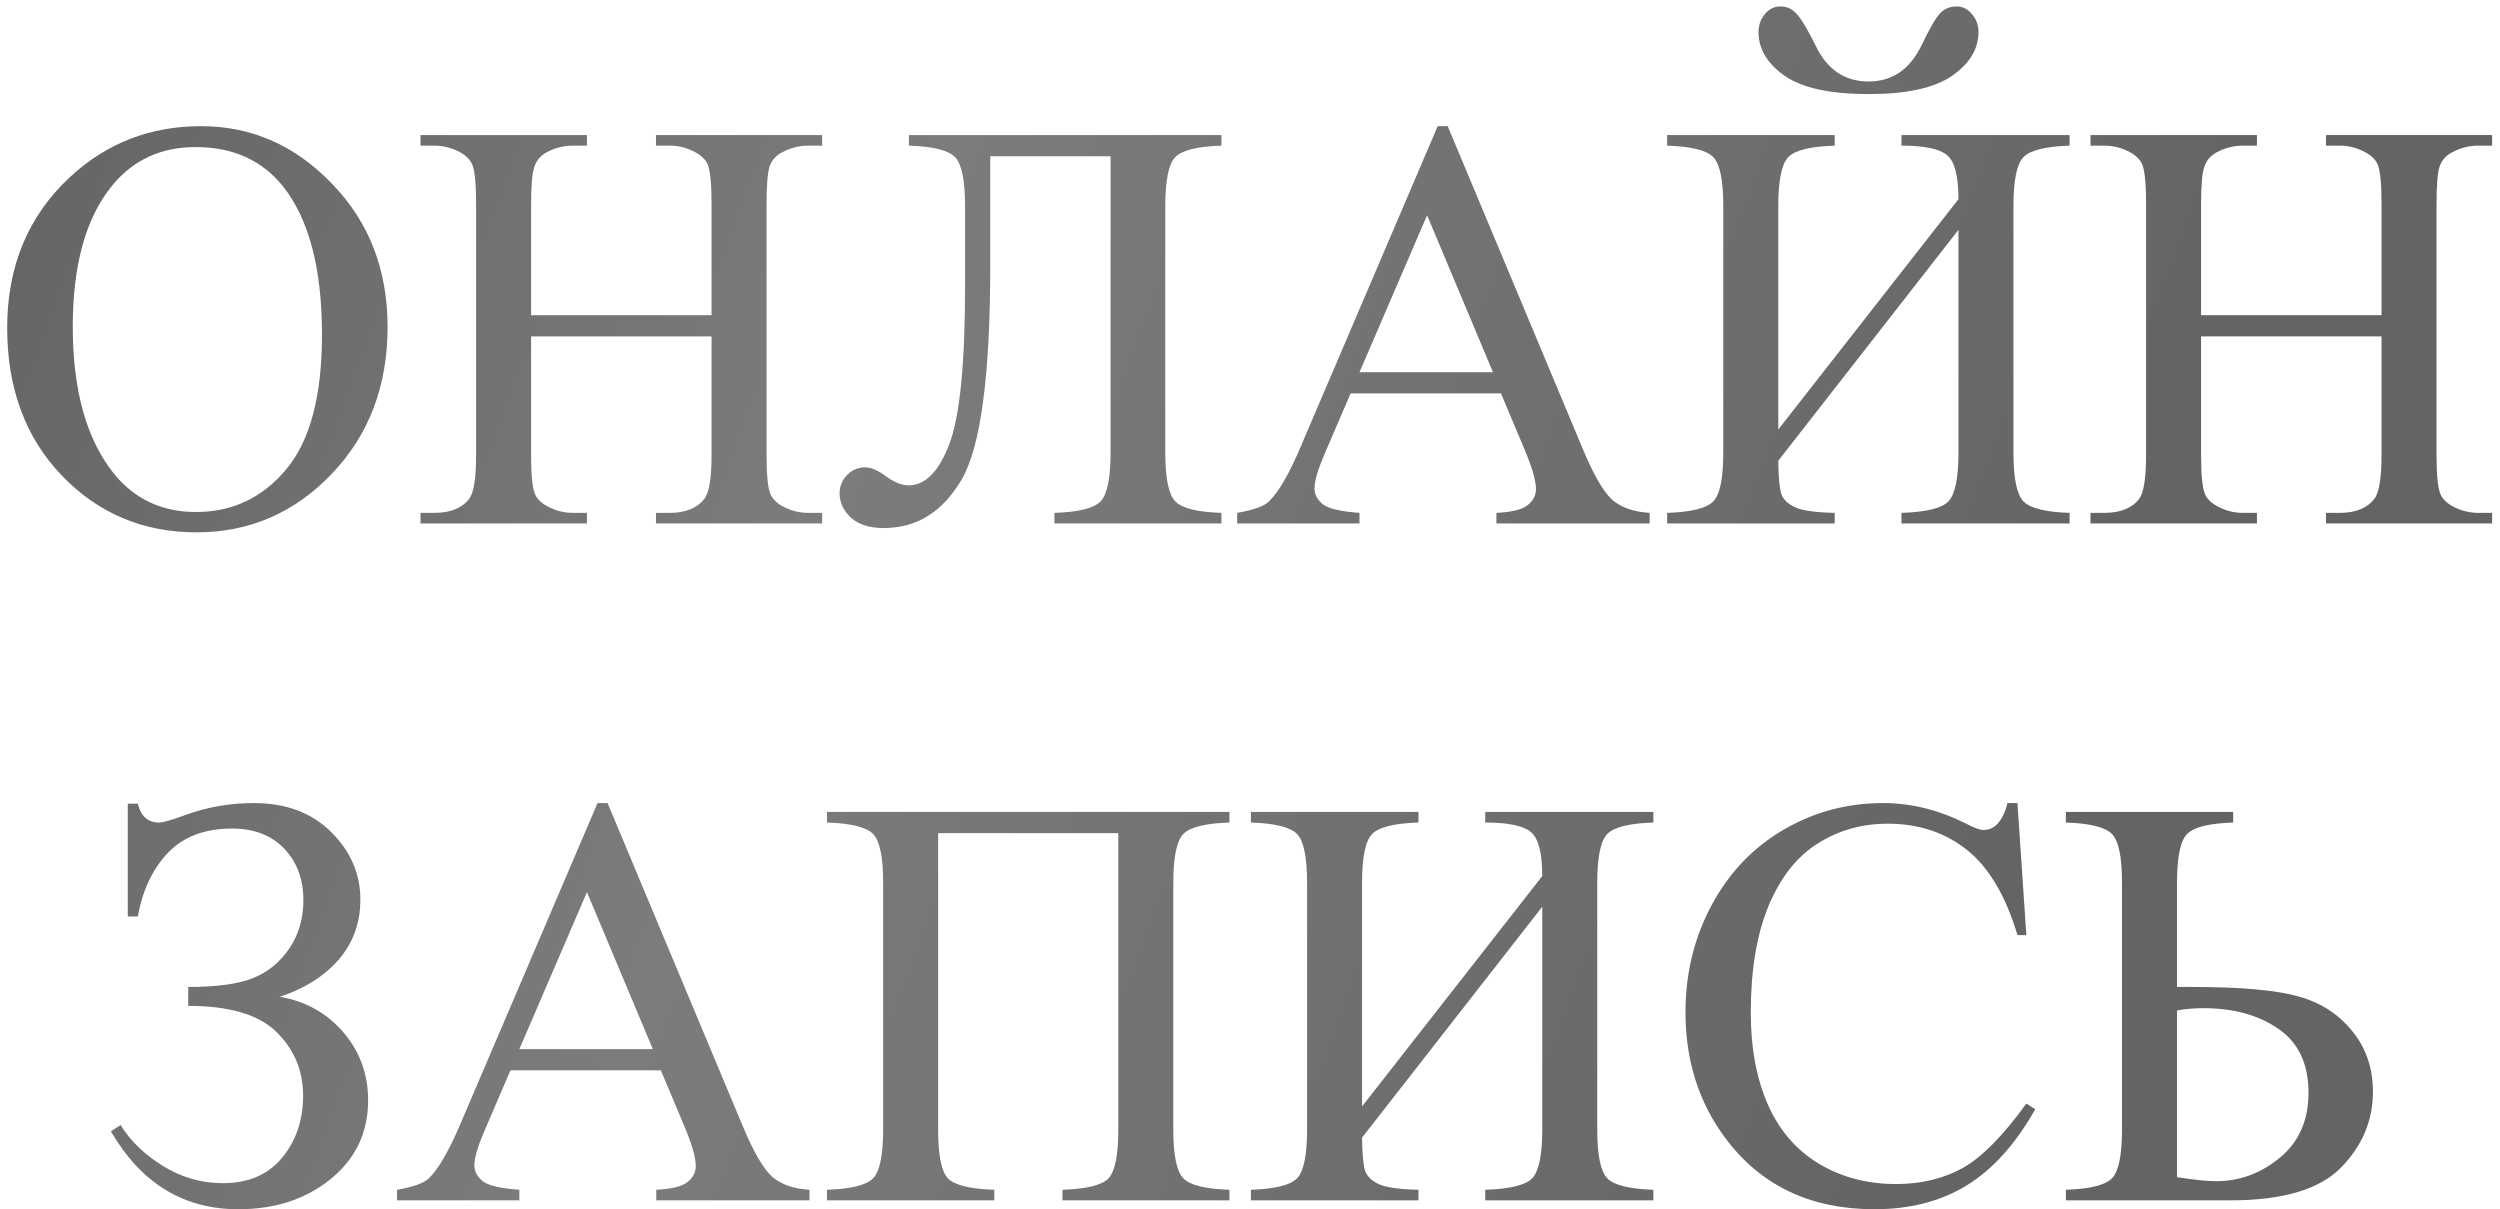 <?xml version="1.0" encoding="UTF-8"?> <svg xmlns="http://www.w3.org/2000/svg" width="277" height="134" viewBox="0 0 277 134" fill="none"><path d="M22.282 13.979C27.868 13.979 32.703 16.105 36.787 20.358C40.891 24.59 42.944 29.88 42.944 36.227C42.944 42.766 40.881 48.193 36.755 52.509C32.629 56.826 27.635 58.984 21.774 58.984C15.85 58.984 10.867 56.879 6.826 52.668C2.805 48.457 0.795 43.009 0.795 36.323C0.795 29.488 3.123 23.913 7.778 19.597C11.819 15.852 16.654 13.979 22.282 13.979ZM21.679 16.296C17.828 16.296 14.739 17.724 12.412 20.581C9.513 24.135 8.063 29.34 8.063 36.196C8.063 43.221 9.566 48.627 12.57 52.414C14.877 55.292 17.924 56.73 21.711 56.73C25.752 56.73 29.085 55.154 31.709 52.002C34.353 48.849 35.676 43.877 35.676 37.084C35.676 29.721 34.226 24.23 31.328 20.612C29 17.735 25.784 16.296 21.679 16.296ZM58.845 34.926H78.84V22.612C78.84 20.411 78.702 18.962 78.427 18.264C78.216 17.735 77.771 17.28 77.094 16.899C76.184 16.391 75.222 16.137 74.206 16.137H72.683V14.963H91.091V16.137H89.567C88.552 16.137 87.589 16.381 86.679 16.867C86.002 17.206 85.537 17.724 85.283 18.422C85.05 19.099 84.934 20.496 84.934 22.612V50.383C84.934 52.562 85.071 54.001 85.346 54.699C85.558 55.228 85.992 55.683 86.647 56.064C87.579 56.572 88.552 56.826 89.567 56.826H91.091V58H72.683V56.826H74.206C75.962 56.826 77.242 56.307 78.046 55.27C78.575 54.593 78.84 52.964 78.84 50.383V37.275H58.845V50.383C58.845 52.562 58.982 54.001 59.257 54.699C59.469 55.228 59.913 55.683 60.59 56.064C61.5 56.572 62.463 56.826 63.478 56.826H65.034V58H46.594V56.826H48.117C49.895 56.826 51.185 56.307 51.989 55.27C52.497 54.593 52.751 52.964 52.751 50.383V22.612C52.751 20.411 52.613 18.962 52.338 18.264C52.127 17.735 51.693 17.28 51.037 16.899C50.106 16.391 49.133 16.137 48.117 16.137H46.594V14.963H65.034V16.137H63.478C62.463 16.137 61.5 16.381 60.59 16.867C59.934 17.206 59.48 17.724 59.226 18.422C58.972 19.099 58.845 20.496 58.845 22.612V34.926ZM123.051 17.311H109.721V29.372C109.721 41.538 108.674 49.441 106.579 53.081C104.484 56.699 101.596 58.508 97.915 58.508C96.349 58.508 95.143 58.127 94.296 57.365C93.45 56.582 93.027 55.683 93.027 54.667C93.027 53.885 93.302 53.208 93.852 52.636C94.402 52.065 95.069 51.779 95.852 51.779C96.507 51.779 97.259 52.097 98.105 52.731C99.057 53.43 99.914 53.779 100.676 53.779C102.517 53.779 104.019 52.255 105.183 49.209C106.346 46.141 106.928 40.343 106.928 31.816V22.802C106.928 19.967 106.558 18.169 105.817 17.407C105.077 16.645 103.374 16.222 100.708 16.137V14.963H135.334V16.137C132.668 16.222 130.965 16.645 130.224 17.407C129.484 18.169 129.113 19.967 129.113 22.802V50.161C129.113 52.996 129.484 54.794 130.224 55.556C130.965 56.318 132.668 56.741 135.334 56.826V58H116.831V56.826C119.497 56.741 121.2 56.318 121.94 55.556C122.681 54.794 123.051 52.996 123.051 50.161V17.311ZM166.311 43.591H149.648L146.728 50.383C146.009 52.054 145.649 53.303 145.649 54.128C145.649 54.784 145.956 55.366 146.569 55.873C147.204 56.36 148.558 56.678 150.632 56.826V58H137.08V56.826C138.878 56.508 140.042 56.096 140.571 55.588C141.65 54.572 142.845 52.509 144.157 49.399L159.296 13.979H160.407L175.388 49.78C176.594 52.657 177.683 54.53 178.657 55.398C179.651 56.244 181.027 56.72 182.783 56.826V58H165.803V56.826C167.517 56.741 168.67 56.455 169.262 55.969C169.876 55.482 170.183 54.89 170.183 54.191C170.183 53.26 169.759 51.79 168.913 49.78L166.311 43.591ZM165.422 41.242L158.122 23.85L150.632 41.242H165.422ZM216.806 0.712C217.462 0.712 218.023 0.998 218.488 1.569C218.975 2.119 219.218 2.775 219.218 3.537C219.218 5.42 218.245 7.039 216.298 8.393C214.352 9.747 211.263 10.424 207.031 10.424C202.778 10.424 199.678 9.747 197.731 8.393C195.806 7.039 194.843 5.42 194.843 3.537C194.843 2.797 195.076 2.141 195.542 1.569C196.007 0.998 196.589 0.712 197.287 0.712C197.985 0.712 198.578 0.987 199.064 1.538C199.572 2.067 200.281 3.251 201.191 5.092C202.46 7.716 204.407 9.028 207.031 9.028C209.633 9.028 211.58 7.716 212.871 5.092C213.759 3.23 214.447 2.035 214.934 1.506C215.42 0.977 216.044 0.712 216.806 0.712ZM216.997 22.072C216.997 19.491 216.573 17.862 215.727 17.185C214.902 16.486 213.22 16.137 210.681 16.137V14.963H229.311V16.137C226.645 16.222 224.942 16.645 224.201 17.407C223.461 18.169 223.09 19.967 223.09 22.802V50.161C223.09 52.996 223.461 54.794 224.201 55.556C224.942 56.318 226.645 56.741 229.311 56.826V58H210.681V56.826C213.41 56.741 215.145 56.318 215.886 55.556C216.626 54.773 216.997 52.975 216.997 50.161V25.468L197.033 51.049C197.054 52.89 197.171 54.128 197.382 54.763C197.615 55.376 198.133 55.863 198.938 56.223C199.763 56.582 201.212 56.783 203.286 56.826V58H184.719V56.826C187.385 56.741 189.088 56.318 189.829 55.556C190.569 54.794 190.939 52.996 190.939 50.161V22.802C190.939 19.967 190.569 18.169 189.829 17.407C189.088 16.645 187.385 16.222 184.719 16.137V14.963H203.286V16.137C200.598 16.222 198.885 16.645 198.144 17.407C197.403 18.169 197.033 19.967 197.033 22.802V47.59L216.997 22.072ZM243.879 34.926H263.874V22.612C263.874 20.411 263.736 18.962 263.461 18.264C263.25 17.735 262.806 17.28 262.128 16.899C261.219 16.391 260.256 16.137 259.24 16.137H257.717V14.963H276.125V16.137H274.602C273.586 16.137 272.623 16.381 271.713 16.867C271.036 17.206 270.571 17.724 270.317 18.422C270.084 19.099 269.968 20.496 269.968 22.612V50.383C269.968 52.562 270.105 54.001 270.38 54.699C270.592 55.228 271.026 55.683 271.682 56.064C272.613 56.572 273.586 56.826 274.602 56.826H276.125V58H257.717V56.826H259.24C260.996 56.826 262.277 56.307 263.081 55.27C263.61 54.593 263.874 52.964 263.874 50.383V37.275H243.879V50.383C243.879 52.562 244.016 54.001 244.292 54.699C244.503 55.228 244.947 55.683 245.625 56.064C246.534 56.572 247.497 56.826 248.513 56.826H250.068V58H231.628V56.826H233.151C234.929 56.826 236.219 56.307 237.023 55.27C237.531 54.593 237.785 52.964 237.785 50.383V22.612C237.785 20.411 237.648 18.962 237.373 18.264C237.161 17.735 236.727 17.28 236.071 16.899C235.14 16.391 234.167 16.137 233.151 16.137H231.628V14.963H250.068V16.137H248.513C247.497 16.137 246.534 16.381 245.625 16.867C244.969 17.206 244.514 17.724 244.26 18.422C244.006 19.099 243.879 20.496 243.879 22.612V34.926ZM14.157 101.547V89.043H15.268C15.607 90.439 16.39 91.137 17.617 91.137C18.082 91.137 19.077 90.852 20.6 90.28C22.991 89.413 25.498 88.979 28.122 88.979C31.677 88.979 34.533 90.047 36.691 92.185C38.85 94.322 39.929 96.818 39.929 99.675C39.929 102.277 39.114 104.51 37.485 106.372C35.856 108.212 33.697 109.567 31.01 110.434C33.93 110.963 36.289 112.296 38.088 114.433C39.886 116.549 40.786 119.046 40.786 121.923C40.786 125.478 39.41 128.377 36.66 130.62C33.909 132.862 30.492 133.984 26.408 133.984C20.336 133.984 15.628 131.106 12.285 125.351L13.364 124.653C14.443 126.409 16.009 127.922 18.061 129.191C20.113 130.461 22.325 131.096 24.694 131.096C27.509 131.096 29.688 130.165 31.232 128.303C32.798 126.42 33.581 124.124 33.581 121.416C33.581 118.623 32.597 116.263 30.629 114.338C28.662 112.412 25.403 111.45 20.854 111.45V109.355C24.07 109.355 26.493 109.016 28.122 108.339C29.751 107.662 31.074 106.562 32.089 105.039C33.105 103.515 33.613 101.748 33.613 99.738C33.613 97.411 32.904 95.507 31.486 94.025C30.069 92.544 28.143 91.804 25.71 91.804C22.684 91.804 20.314 92.703 18.601 94.501C16.908 96.279 15.797 98.627 15.268 101.547H14.157ZM73.222 118.591H56.56L53.64 125.383C52.92 127.054 52.56 128.303 52.56 129.128C52.56 129.784 52.867 130.366 53.481 130.874C54.116 131.36 55.47 131.678 57.544 131.826V133H43.991V131.826C45.79 131.508 46.953 131.096 47.482 130.588C48.562 129.572 49.757 127.509 51.069 124.399L66.208 88.979H67.319L82.299 124.78C83.505 127.657 84.595 129.53 85.568 130.397C86.563 131.244 87.938 131.72 89.694 131.826V133H72.714V131.826C74.428 131.741 75.581 131.455 76.174 130.969C76.787 130.482 77.094 129.89 77.094 129.191C77.094 128.26 76.671 126.79 75.825 124.78L73.222 118.591ZM72.334 116.242L65.034 98.85L57.544 116.242H72.334ZM123.908 92.311H103.945V125.161C103.945 127.996 104.305 129.794 105.024 130.556C105.764 131.318 107.478 131.741 110.166 131.826V133H91.63V131.826C94.296 131.741 96 131.318 96.74 130.556C97.481 129.794 97.851 127.996 97.851 125.161V97.802C97.851 94.967 97.481 93.168 96.74 92.407C96 91.645 94.296 91.222 91.63 91.137V89.963H136.223V91.137C133.557 91.222 131.853 91.645 131.113 92.407C130.372 93.168 130.002 94.967 130.002 97.802V125.161C130.002 127.996 130.372 129.794 131.113 130.556C131.853 131.318 133.557 131.741 136.223 131.826V133H117.719V131.826C120.364 131.741 122.057 131.328 122.797 130.588C123.538 129.826 123.908 128.017 123.908 125.161V92.311ZM170.881 97.072C170.881 94.491 170.458 92.862 169.611 92.185C168.786 91.486 167.104 91.137 164.565 91.137V89.963H183.195V91.137C180.529 91.222 178.826 91.645 178.085 92.407C177.345 93.168 176.975 94.967 176.975 97.802V125.161C176.975 127.996 177.345 129.794 178.085 130.556C178.826 131.318 180.529 131.741 183.195 131.826V133H164.565V131.826C167.294 131.741 169.029 131.318 169.77 130.556C170.511 129.773 170.881 127.975 170.881 125.161V100.468L150.917 126.049C150.939 127.89 151.055 129.128 151.267 129.763C151.499 130.376 152.018 130.863 152.822 131.223C153.647 131.582 155.096 131.783 157.17 131.826V133H138.603V131.826C141.269 131.741 142.972 131.318 143.713 130.556C144.453 129.794 144.824 127.996 144.824 125.161V97.802C144.824 94.967 144.453 93.168 143.713 92.407C142.972 91.645 141.269 91.222 138.603 91.137V89.963H157.17V91.137C154.483 91.222 152.769 91.645 152.028 92.407C151.288 93.168 150.917 94.967 150.917 97.802V122.59L170.881 97.072ZM223.535 88.979L224.519 103.61H223.535C222.223 99.231 220.35 96.078 217.917 94.152C215.484 92.227 212.564 91.264 209.157 91.264C206.301 91.264 203.719 91.994 201.413 93.454C199.107 94.893 197.287 97.199 195.954 100.373C194.642 103.547 193.986 107.493 193.986 112.211C193.986 116.105 194.611 119.479 195.859 122.336C197.107 125.192 198.98 127.382 201.477 128.906C203.994 130.429 206.861 131.191 210.078 131.191C212.871 131.191 215.336 130.598 217.473 129.414C219.61 128.208 221.958 125.827 224.519 122.272L225.502 122.907C223.344 126.737 220.826 129.541 217.949 131.318C215.071 133.095 211.654 133.984 207.697 133.984C200.567 133.984 195.044 131.339 191.13 126.049C188.21 122.114 186.75 117.48 186.75 112.148C186.75 107.853 187.713 103.907 189.638 100.31C191.564 96.713 194.208 93.93 197.573 91.962C200.958 89.974 204.65 88.979 208.649 88.979C211.76 88.979 214.828 89.741 217.854 91.264C218.742 91.73 219.377 91.962 219.758 91.962C220.329 91.962 220.826 91.761 221.25 91.359C221.8 90.788 222.191 89.995 222.424 88.979H223.535ZM241.213 109.355H242.927C248.195 109.355 252.067 109.694 254.543 110.371C257.019 111.027 259.029 112.296 260.573 114.179C262.139 116.062 262.922 118.326 262.922 120.971C262.922 124.166 261.737 126.97 259.367 129.382C256.997 131.794 252.914 133 247.116 133H228.898V131.826C231.564 131.741 233.268 131.318 234.008 130.556C234.749 129.794 235.119 127.996 235.119 125.161V97.802C235.119 94.967 234.749 93.168 234.008 92.407C233.268 91.645 231.564 91.222 228.898 91.137V89.963H247.434V91.137C244.768 91.222 243.064 91.645 242.324 92.407C241.583 93.168 241.213 94.967 241.213 97.802V109.355ZM241.213 130.429C243.075 130.725 244.524 130.874 245.561 130.874C248.164 130.874 250.512 130.006 252.607 128.271C254.723 126.536 255.781 124.134 255.781 121.066C255.781 117.893 254.681 115.544 252.48 114.021C250.279 112.476 247.486 111.704 244.101 111.704C243.149 111.704 242.186 111.788 241.213 111.958V130.429Z" fill="url(#paint0_linear_1470_1488)"></path><defs><linearGradient id="paint0_linear_1470_1488" x1="-37.197" y1="-1" x2="225.902" y2="94.035" gradientUnits="userSpaceOnUse"><stop stop-color="#5B5B5B"></stop><stop offset="0.5" stop-color="#7C7C7C"></stop><stop offset="1" stop-color="#646464"></stop></linearGradient></defs></svg> 